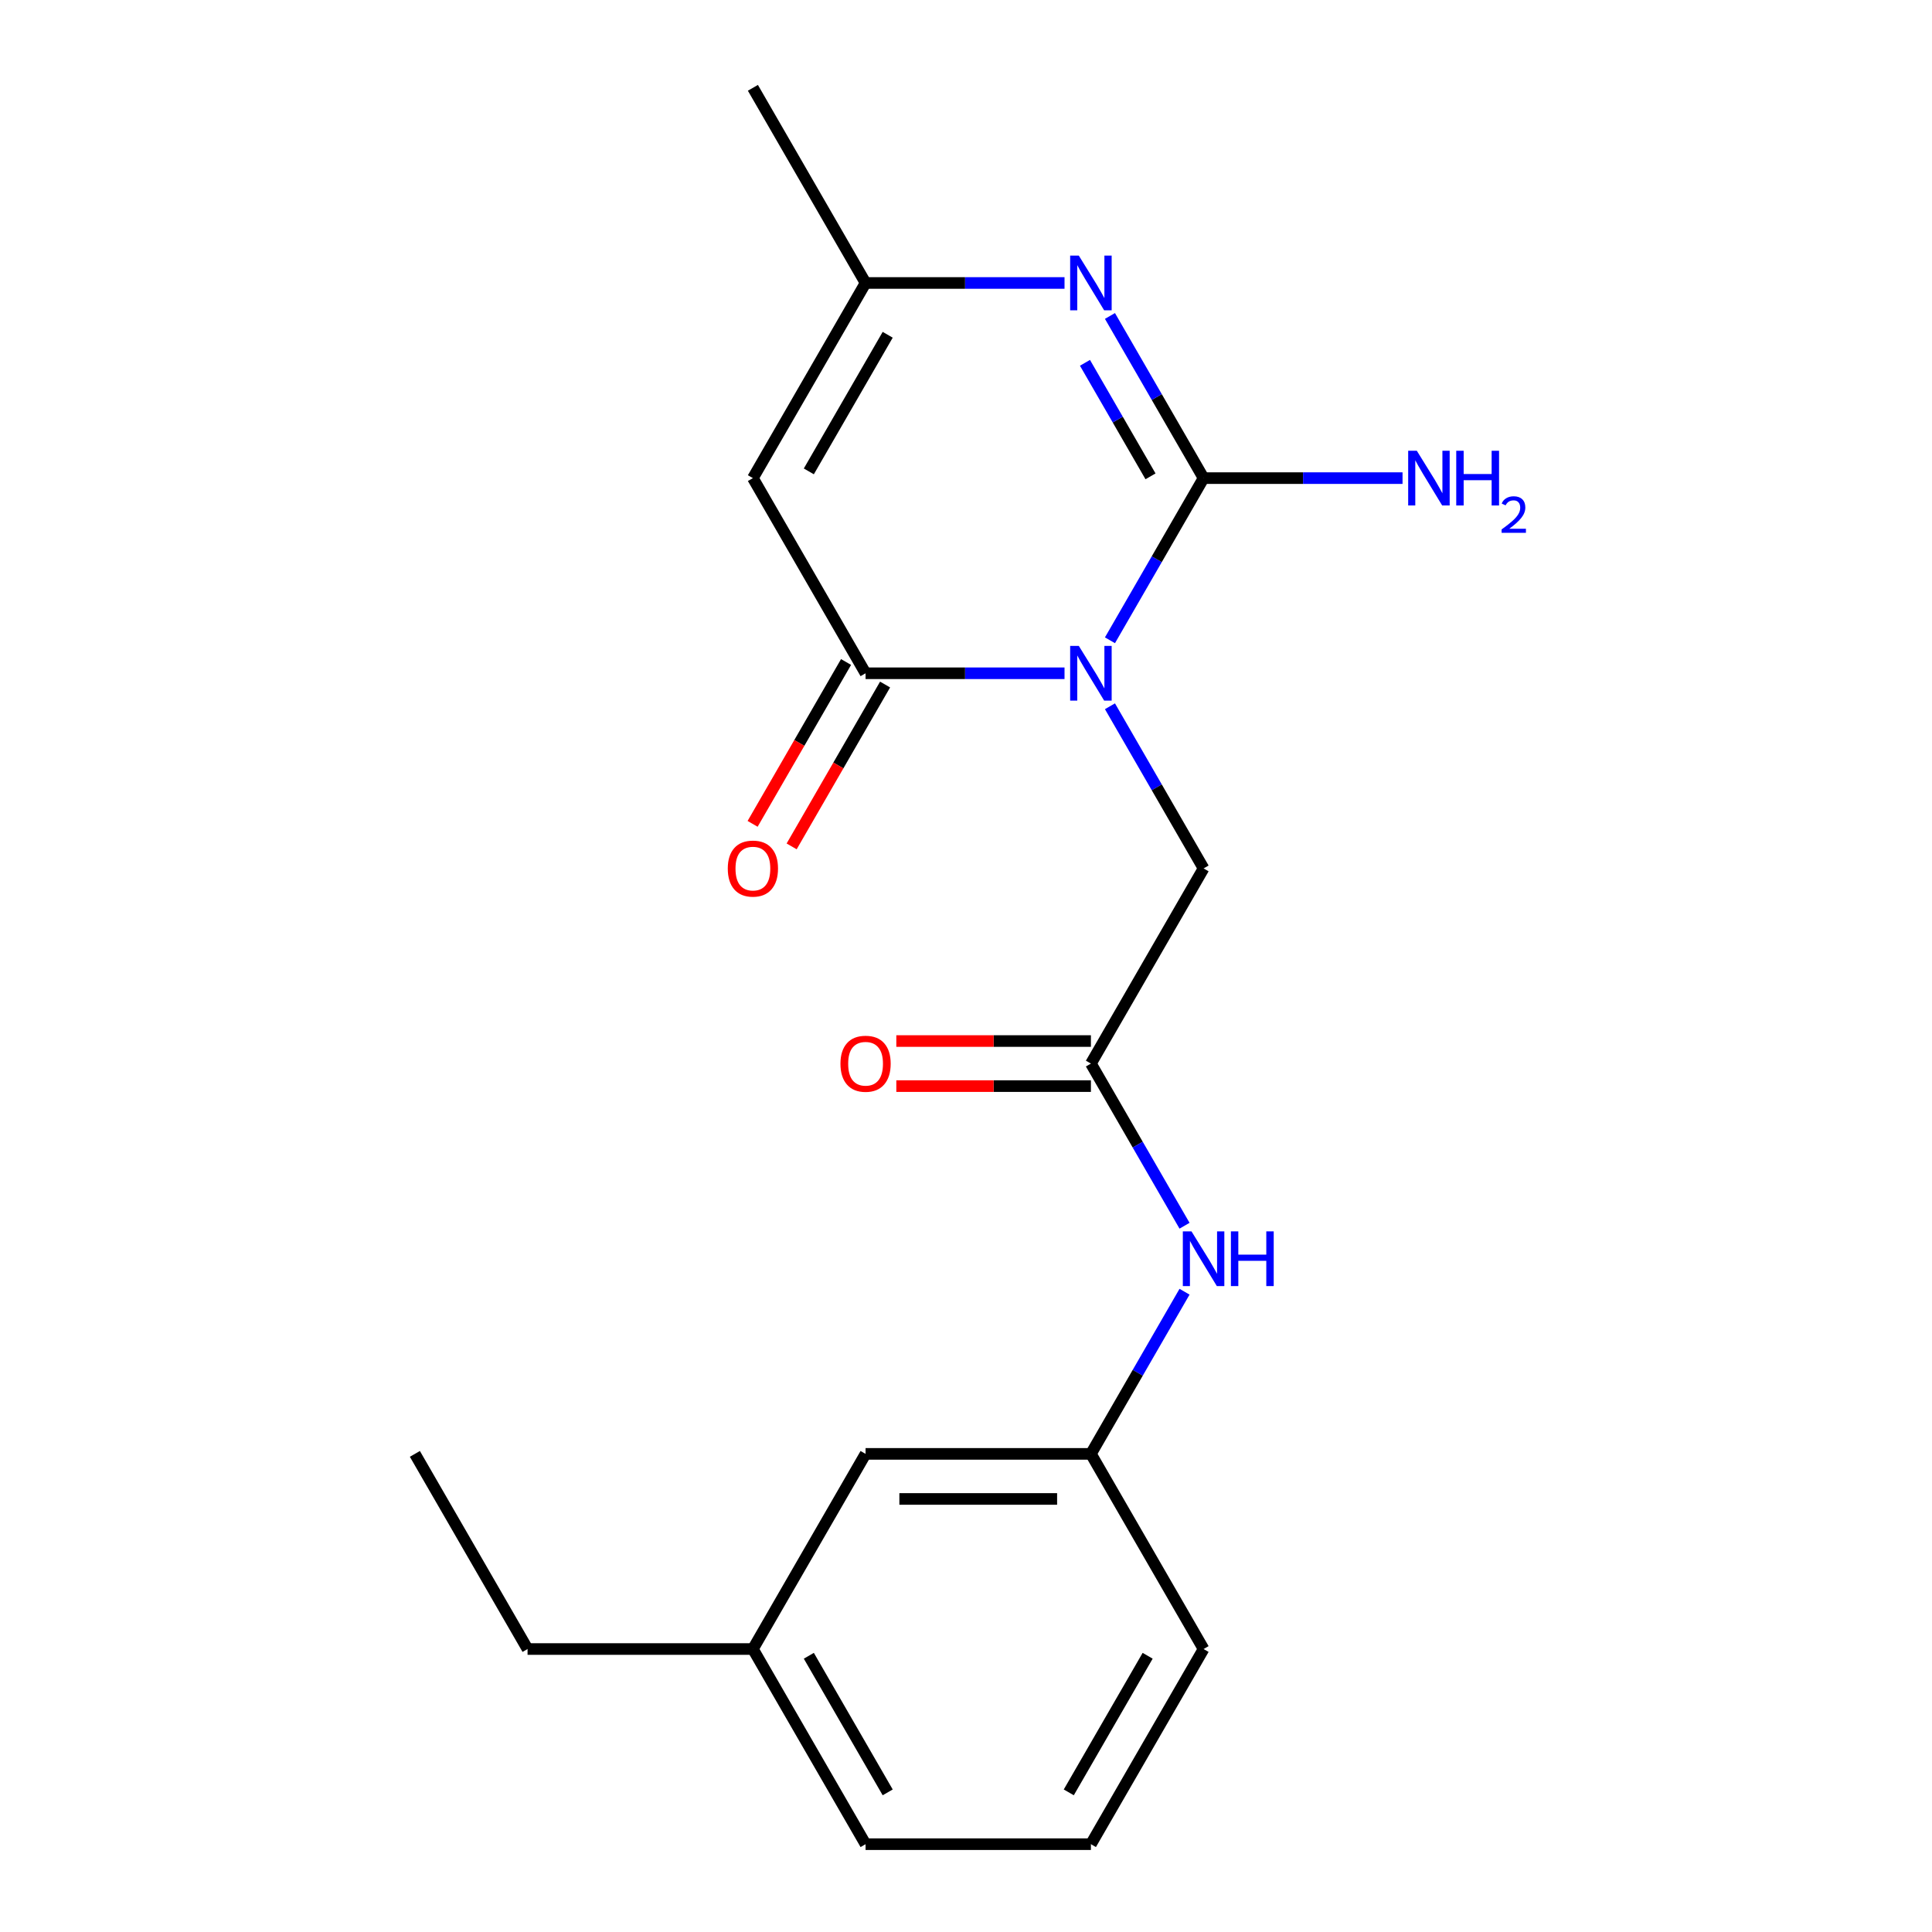 <?xml version='1.0' encoding='iso-8859-1'?>
<svg version='1.1' baseProfile='full'
              xmlns='http://www.w3.org/2000/svg'
                      xmlns:rdkit='http://www.rdkit.org/xml'
                      xmlns:xlink='http://www.w3.org/1999/xlink'
                  xml:space='preserve'
width='1000px' height='1000px' viewBox='0 0 1000 1000'>
<!-- END OF HEADER -->
<rect style='opacity:1.0;fill:#FFFFFF;stroke:none' width='1000' height='1000' x='0' y='0'> </rect>
<path class='bond-0' d='M 574.512,331.409 L 598.742,289.442' style='fill:none;fill-rule:evenodd;stroke:#0000FF;stroke-width:6px;stroke-linecap:butt;stroke-linejoin:miter;stroke-opacity:1' />
<path class='bond-0' d='M 598.742,289.442 L 622.972,247.475' style='fill:none;fill-rule:evenodd;stroke:#000000;stroke-width:6px;stroke-linecap:butt;stroke-linejoin:miter;stroke-opacity:1' />
<path class='bond-1' d='M 550.997,348.485 L 499.507,348.485' style='fill:none;fill-rule:evenodd;stroke:#0000FF;stroke-width:6px;stroke-linecap:butt;stroke-linejoin:miter;stroke-opacity:1' />
<path class='bond-1' d='M 499.507,348.485 L 448.017,348.485' style='fill:none;fill-rule:evenodd;stroke:#000000;stroke-width:6px;stroke-linecap:butt;stroke-linejoin:miter;stroke-opacity:1' />
<path class='bond-5' d='M 574.512,365.561 L 598.742,407.528' style='fill:none;fill-rule:evenodd;stroke:#0000FF;stroke-width:6px;stroke-linecap:butt;stroke-linejoin:miter;stroke-opacity:1' />
<path class='bond-5' d='M 598.742,407.528 L 622.972,449.495' style='fill:none;fill-rule:evenodd;stroke:#000000;stroke-width:6px;stroke-linecap:butt;stroke-linejoin:miter;stroke-opacity:1' />
<path class='bond-2' d='M 622.972,247.475 L 598.742,205.508' style='fill:none;fill-rule:evenodd;stroke:#000000;stroke-width:6px;stroke-linecap:butt;stroke-linejoin:miter;stroke-opacity:1' />
<path class='bond-2' d='M 598.742,205.508 L 574.512,163.541' style='fill:none;fill-rule:evenodd;stroke:#0000FF;stroke-width:6px;stroke-linecap:butt;stroke-linejoin:miter;stroke-opacity:1' />
<path class='bond-2' d='M 595.501,246.548 L 578.54,217.171' style='fill:none;fill-rule:evenodd;stroke:#000000;stroke-width:6px;stroke-linecap:butt;stroke-linejoin:miter;stroke-opacity:1' />
<path class='bond-2' d='M 578.54,217.171 L 561.579,187.794' style='fill:none;fill-rule:evenodd;stroke:#0000FF;stroke-width:6px;stroke-linecap:butt;stroke-linejoin:miter;stroke-opacity:1' />
<path class='bond-9' d='M 622.972,247.475 L 674.462,247.475' style='fill:none;fill-rule:evenodd;stroke:#000000;stroke-width:6px;stroke-linecap:butt;stroke-linejoin:miter;stroke-opacity:1' />
<path class='bond-9' d='M 674.462,247.475 L 725.952,247.475' style='fill:none;fill-rule:evenodd;stroke:#0000FF;stroke-width:6px;stroke-linecap:butt;stroke-linejoin:miter;stroke-opacity:1' />
<path class='bond-3' d='M 448.017,348.485 L 389.699,247.475' style='fill:none;fill-rule:evenodd;stroke:#000000;stroke-width:6px;stroke-linecap:butt;stroke-linejoin:miter;stroke-opacity:1' />
<path class='bond-8' d='M 437.916,342.653 L 413.732,384.54' style='fill:none;fill-rule:evenodd;stroke:#000000;stroke-width:6px;stroke-linecap:butt;stroke-linejoin:miter;stroke-opacity:1' />
<path class='bond-8' d='M 413.732,384.54 L 389.549,426.427' style='fill:none;fill-rule:evenodd;stroke:#FF0000;stroke-width:6px;stroke-linecap:butt;stroke-linejoin:miter;stroke-opacity:1' />
<path class='bond-8' d='M 458.118,354.317 L 433.934,396.204' style='fill:none;fill-rule:evenodd;stroke:#000000;stroke-width:6px;stroke-linecap:butt;stroke-linejoin:miter;stroke-opacity:1' />
<path class='bond-8' d='M 433.934,396.204 L 409.751,438.091' style='fill:none;fill-rule:evenodd;stroke:#FF0000;stroke-width:6px;stroke-linecap:butt;stroke-linejoin:miter;stroke-opacity:1' />
<path class='bond-20' d='M 550.997,146.465 L 499.507,146.465' style='fill:none;fill-rule:evenodd;stroke:#0000FF;stroke-width:6px;stroke-linecap:butt;stroke-linejoin:miter;stroke-opacity:1' />
<path class='bond-20' d='M 499.507,146.465 L 448.017,146.465' style='fill:none;fill-rule:evenodd;stroke:#000000;stroke-width:6px;stroke-linecap:butt;stroke-linejoin:miter;stroke-opacity:1' />
<path class='bond-4' d='M 389.699,247.475 L 448.017,146.465' style='fill:none;fill-rule:evenodd;stroke:#000000;stroke-width:6px;stroke-linecap:butt;stroke-linejoin:miter;stroke-opacity:1' />
<path class='bond-4' d='M 418.648,243.987 L 459.471,173.28' style='fill:none;fill-rule:evenodd;stroke:#000000;stroke-width:6px;stroke-linecap:butt;stroke-linejoin:miter;stroke-opacity:1' />
<path class='bond-14' d='M 448.017,146.465 L 389.699,45.455' style='fill:none;fill-rule:evenodd;stroke:#000000;stroke-width:6px;stroke-linecap:butt;stroke-linejoin:miter;stroke-opacity:1' />
<path class='bond-6' d='M 622.972,449.495 L 564.653,550.505' style='fill:none;fill-rule:evenodd;stroke:#000000;stroke-width:6px;stroke-linecap:butt;stroke-linejoin:miter;stroke-opacity:1' />
<path class='bond-7' d='M 564.653,550.505 L 588.883,592.472' style='fill:none;fill-rule:evenodd;stroke:#000000;stroke-width:6px;stroke-linecap:butt;stroke-linejoin:miter;stroke-opacity:1' />
<path class='bond-7' d='M 588.883,592.472 L 613.113,634.439' style='fill:none;fill-rule:evenodd;stroke:#0000FF;stroke-width:6px;stroke-linecap:butt;stroke-linejoin:miter;stroke-opacity:1' />
<path class='bond-10' d='M 564.653,538.841 L 514.293,538.841' style='fill:none;fill-rule:evenodd;stroke:#000000;stroke-width:6px;stroke-linecap:butt;stroke-linejoin:miter;stroke-opacity:1' />
<path class='bond-10' d='M 514.293,538.841 L 463.933,538.841' style='fill:none;fill-rule:evenodd;stroke:#FF0000;stroke-width:6px;stroke-linecap:butt;stroke-linejoin:miter;stroke-opacity:1' />
<path class='bond-10' d='M 564.653,562.169 L 514.293,562.169' style='fill:none;fill-rule:evenodd;stroke:#000000;stroke-width:6px;stroke-linecap:butt;stroke-linejoin:miter;stroke-opacity:1' />
<path class='bond-10' d='M 514.293,562.169 L 463.933,562.169' style='fill:none;fill-rule:evenodd;stroke:#FF0000;stroke-width:6px;stroke-linecap:butt;stroke-linejoin:miter;stroke-opacity:1' />
<path class='bond-11' d='M 613.113,668.591 L 588.883,710.558' style='fill:none;fill-rule:evenodd;stroke:#0000FF;stroke-width:6px;stroke-linecap:butt;stroke-linejoin:miter;stroke-opacity:1' />
<path class='bond-11' d='M 588.883,710.558 L 564.653,752.525' style='fill:none;fill-rule:evenodd;stroke:#000000;stroke-width:6px;stroke-linecap:butt;stroke-linejoin:miter;stroke-opacity:1' />
<path class='bond-12' d='M 564.653,752.525 L 448.017,752.525' style='fill:none;fill-rule:evenodd;stroke:#000000;stroke-width:6px;stroke-linecap:butt;stroke-linejoin:miter;stroke-opacity:1' />
<path class='bond-12' d='M 547.158,775.853 L 465.512,775.853' style='fill:none;fill-rule:evenodd;stroke:#000000;stroke-width:6px;stroke-linecap:butt;stroke-linejoin:miter;stroke-opacity:1' />
<path class='bond-16' d='M 564.653,752.525 L 622.972,853.535' style='fill:none;fill-rule:evenodd;stroke:#000000;stroke-width:6px;stroke-linecap:butt;stroke-linejoin:miter;stroke-opacity:1' />
<path class='bond-13' d='M 448.017,752.525 L 389.699,853.535' style='fill:none;fill-rule:evenodd;stroke:#000000;stroke-width:6px;stroke-linecap:butt;stroke-linejoin:miter;stroke-opacity:1' />
<path class='bond-18' d='M 389.699,853.535 L 273.062,853.535' style='fill:none;fill-rule:evenodd;stroke:#000000;stroke-width:6px;stroke-linecap:butt;stroke-linejoin:miter;stroke-opacity:1' />
<path class='bond-21' d='M 389.699,853.535 L 448.017,954.545' style='fill:none;fill-rule:evenodd;stroke:#000000;stroke-width:6px;stroke-linecap:butt;stroke-linejoin:miter;stroke-opacity:1' />
<path class='bond-21' d='M 418.648,857.023 L 459.471,927.73' style='fill:none;fill-rule:evenodd;stroke:#000000;stroke-width:6px;stroke-linecap:butt;stroke-linejoin:miter;stroke-opacity:1' />
<path class='bond-15' d='M 564.653,954.545 L 622.972,853.535' style='fill:none;fill-rule:evenodd;stroke:#000000;stroke-width:6px;stroke-linecap:butt;stroke-linejoin:miter;stroke-opacity:1' />
<path class='bond-15' d='M 553.199,927.73 L 594.022,857.023' style='fill:none;fill-rule:evenodd;stroke:#000000;stroke-width:6px;stroke-linecap:butt;stroke-linejoin:miter;stroke-opacity:1' />
<path class='bond-17' d='M 564.653,954.545 L 448.017,954.545' style='fill:none;fill-rule:evenodd;stroke:#000000;stroke-width:6px;stroke-linecap:butt;stroke-linejoin:miter;stroke-opacity:1' />
<path class='bond-19' d='M 273.062,853.535 L 214.744,752.525' style='fill:none;fill-rule:evenodd;stroke:#000000;stroke-width:6px;stroke-linecap:butt;stroke-linejoin:miter;stroke-opacity:1' />
<path  class='atom-0' d='M 558.393 334.325
L 567.673 349.325
Q 568.593 350.805, 570.073 353.485
Q 571.553 356.165, 571.633 356.325
L 571.633 334.325
L 575.393 334.325
L 575.393 362.645
L 571.513 362.645
L 561.553 346.245
Q 560.393 344.325, 559.153 342.125
Q 557.953 339.925, 557.593 339.245
L 557.593 362.645
L 553.913 362.645
L 553.913 334.325
L 558.393 334.325
' fill='#0000FF'/>
<path  class='atom-3' d='M 558.393 132.305
L 567.673 147.305
Q 568.593 148.785, 570.073 151.465
Q 571.553 154.145, 571.633 154.305
L 571.633 132.305
L 575.393 132.305
L 575.393 160.625
L 571.513 160.625
L 561.553 144.225
Q 560.393 142.305, 559.153 140.105
Q 557.953 137.905, 557.593 137.225
L 557.593 160.625
L 553.913 160.625
L 553.913 132.305
L 558.393 132.305
' fill='#0000FF'/>
<path  class='atom-8' d='M 616.712 637.355
L 625.992 652.355
Q 626.912 653.835, 628.392 656.515
Q 629.872 659.195, 629.952 659.355
L 629.952 637.355
L 633.712 637.355
L 633.712 665.675
L 629.832 665.675
L 619.872 649.275
Q 618.712 647.355, 617.472 645.155
Q 616.272 642.955, 615.912 642.275
L 615.912 665.675
L 612.232 665.675
L 612.232 637.355
L 616.712 637.355
' fill='#0000FF'/>
<path  class='atom-8' d='M 637.112 637.355
L 640.952 637.355
L 640.952 649.395
L 655.432 649.395
L 655.432 637.355
L 659.272 637.355
L 659.272 665.675
L 655.432 665.675
L 655.432 652.595
L 640.952 652.595
L 640.952 665.675
L 637.112 665.675
L 637.112 637.355
' fill='#0000FF'/>
<path  class='atom-9' d='M 376.699 449.575
Q 376.699 442.775, 380.059 438.975
Q 383.419 435.175, 389.699 435.175
Q 395.979 435.175, 399.339 438.975
Q 402.699 442.775, 402.699 449.575
Q 402.699 456.455, 399.299 460.375
Q 395.899 464.255, 389.699 464.255
Q 383.459 464.255, 380.059 460.375
Q 376.699 456.495, 376.699 449.575
M 389.699 461.055
Q 394.019 461.055, 396.339 458.175
Q 398.699 455.255, 398.699 449.575
Q 398.699 444.015, 396.339 441.215
Q 394.019 438.375, 389.699 438.375
Q 385.379 438.375, 383.019 441.175
Q 380.699 443.975, 380.699 449.575
Q 380.699 455.295, 383.019 458.175
Q 385.379 461.055, 389.699 461.055
' fill='#FF0000'/>
<path  class='atom-10' d='M 733.348 233.315
L 742.628 248.315
Q 743.548 249.795, 745.028 252.475
Q 746.508 255.155, 746.588 255.315
L 746.588 233.315
L 750.348 233.315
L 750.348 261.635
L 746.468 261.635
L 736.508 245.235
Q 735.348 243.315, 734.108 241.115
Q 732.908 238.915, 732.548 238.235
L 732.548 261.635
L 728.868 261.635
L 728.868 233.315
L 733.348 233.315
' fill='#0000FF'/>
<path  class='atom-10' d='M 753.748 233.315
L 757.588 233.315
L 757.588 245.355
L 772.068 245.355
L 772.068 233.315
L 775.908 233.315
L 775.908 261.635
L 772.068 261.635
L 772.068 248.555
L 757.588 248.555
L 757.588 261.635
L 753.748 261.635
L 753.748 233.315
' fill='#0000FF'/>
<path  class='atom-10' d='M 777.281 260.641
Q 777.967 258.872, 779.604 257.896
Q 781.241 256.892, 783.511 256.892
Q 786.336 256.892, 787.92 258.424
Q 789.504 259.955, 789.504 262.674
Q 789.504 265.446, 787.445 268.033
Q 785.412 270.62, 781.188 273.683
L 789.821 273.683
L 789.821 275.795
L 777.228 275.795
L 777.228 274.026
Q 780.713 271.544, 782.772 269.696
Q 784.858 267.848, 785.861 266.185
Q 786.864 264.522, 786.864 262.806
Q 786.864 261.011, 785.966 260.008
Q 785.069 259.004, 783.511 259.004
Q 782.006 259.004, 781.003 259.612
Q 780 260.219, 779.287 261.565
L 777.281 260.641
' fill='#0000FF'/>
<path  class='atom-11' d='M 435.017 550.585
Q 435.017 543.785, 438.377 539.985
Q 441.737 536.185, 448.017 536.185
Q 454.297 536.185, 457.657 539.985
Q 461.017 543.785, 461.017 550.585
Q 461.017 557.465, 457.617 561.385
Q 454.217 565.265, 448.017 565.265
Q 441.777 565.265, 438.377 561.385
Q 435.017 557.505, 435.017 550.585
M 448.017 562.065
Q 452.337 562.065, 454.657 559.185
Q 457.017 556.265, 457.017 550.585
Q 457.017 545.025, 454.657 542.225
Q 452.337 539.385, 448.017 539.385
Q 443.697 539.385, 441.337 542.185
Q 439.017 544.985, 439.017 550.585
Q 439.017 556.305, 441.337 559.185
Q 443.697 562.065, 448.017 562.065
' fill='#FF0000'/>
</svg>

